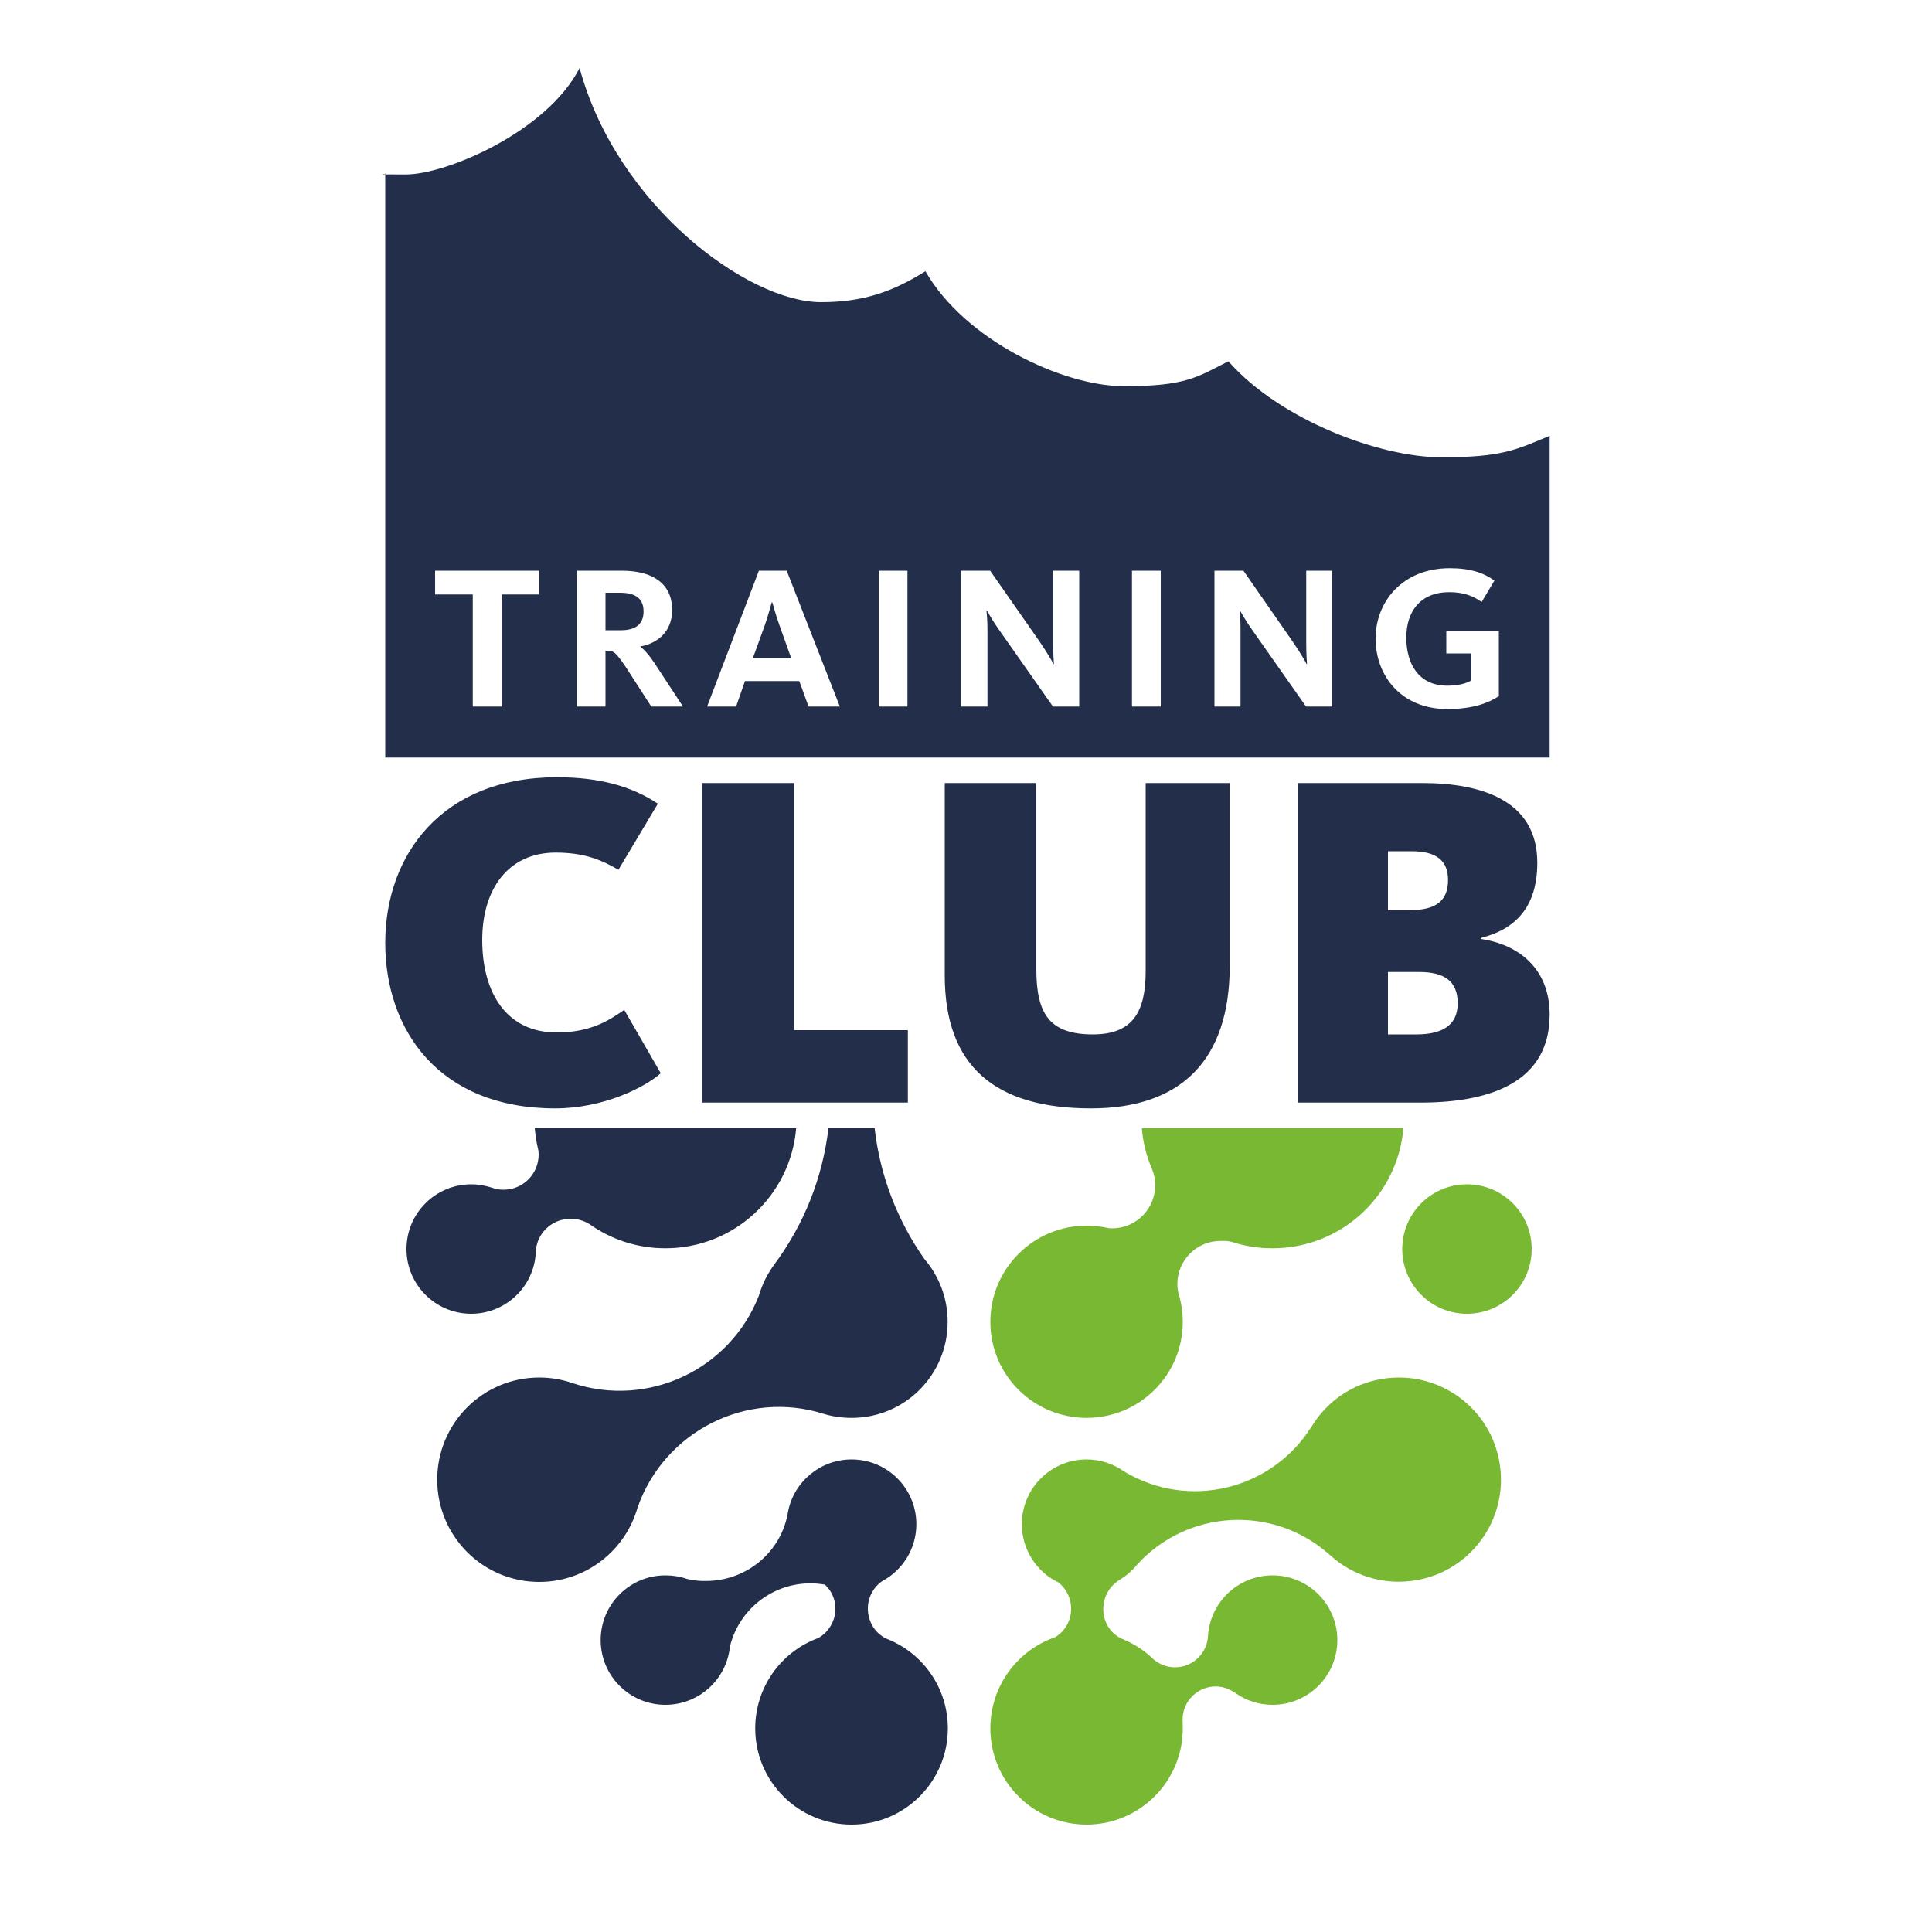 <?xml version="1.0" encoding="UTF-8"?>
<!DOCTYPE svg PUBLIC "-//W3C//DTD SVG 1.1//EN" "http://www.w3.org/Graphics/SVG/1.1/DTD/svg11.dtd">
<!-- Creator: CorelDRAW X7 -->
<svg xmlns="http://www.w3.org/2000/svg" xml:space="preserve" width="100mm" height="100mm" version="1.1" style="shape-rendering:geometricPrecision; text-rendering:geometricPrecision; image-rendering:optimizeQuality; fill-rule:evenodd; clip-rule:evenodd"
viewBox="0 0 10000 10000"
 xmlns:xlink="http://www.w3.org/1999/xlink">
 <defs>
  <style type="text/css">
   <![CDATA[
    .fil0 {fill:none}
    .fil2 {fill:#78B833}
    .fil1 {fill:#222E4A}
    .fil3 {fill:#222E4A;fill-rule:nonzero}
   ]]>
  </style>
 </defs>
 <g id="Ebene_x0020_1">
  <rect class="fil0" width="10000" height="10000"/>
  <g id="_1889369747968">
   <path class="fil1" d="M4906 8946c0,275 -223,498 -498,498 -276,0 -499,-223 -499,-498 0,-214 135,-397 325,-467 26,-14 48,-35 64,-61 44,-71 31,-160 -27,-215l-1 -1c-224,-40 -439,102 -492,321 -17,169 -160,301 -334,301 -185,0 -335,-150 -335,-335 0,-185 150,-335 335,-335 39,0 76,6 110,18 33,8 66,12 100,11 211,0 392,-151 425,-359 30,-154 166,-270 329,-270 185,0 335,150 335,335 0,128 -72,239 -177,295 -46,32 -74,85 -74,141 0,72 41,137 109,162 179,75 305,252 305,459zm-618 -3107l239 0c27,240 114,473 258,678 75,87 120,201 120,325 0,275 -222,497 -497,497 -51,0 -99,-7 -145,-21 -399,-126 -825,91 -963,485 -63,222 -267,385 -509,385 -292,0 -528,-237 -528,-529 0,-292 236,-529 528,-529 60,0 118,10 172,29 392,130 816,-70 965,-453 17,-59 45,-114 81,-163 153,-206 249,-448 279,-704zm-1334 469c35,0 71,11 100,30 111,78 245,123 390,123 356,0 648,-273 677,-622l-1353 0c3,36 8,70 16,104 3,11 4,22 4,33 0,100 -80,181 -180,182 -20,0 -39,-2 -57,-9 -35,-12 -73,-19 -112,-19 -185,0 -335,150 -335,335 0,185 150,335 335,335 177,0 323,-138 334,-313 0,-99 81,-179 181,-179z"/>
   <path class="fil2" d="M5844 6340c-28,12 -58,18 -89,18 -6,0 -11,-1 -17,-1 -37,-9 -75,-13 -114,-13 -275,0 -498,223 -498,498 0,275 223,497 498,497 275,0 498,-222 498,-497 0,-51 -8,-101 -22,-147 -4,-16 -6,-33 -6,-49 0,-123 100,-223 223,-223 22,0 40,-1 62,6 65,21 135,32 208,32 356,0 648,-273 677,-622l-1354 0c6,74 24,145 52,210 48,112 -6,243 -118,291zm278 2606c0,275 -223,498 -498,498 -275,0 -498,-223 -498,-498 0,-218 139,-403 333,-471 24,-13 44,-33 59,-56 47,-76 29,-173 -39,-228 -112,-53 -190,-169 -190,-302 0,-185 150,-335 335,-335 72,0 139,23 194,62 333,201 765,97 971,-233l0 1c77,-128 208,-222 367,-247 288,-47 560,149 606,437 47,288 -149,560 -437,606 -165,27 -326,-26 -441,-131l0 1c-2,-3 -4,-4 -6,-6 -291,-257 -733,-231 -993,55 -25,31 -56,58 -90,78l1 0c-34,20 -60,51 -74,88 -33,88 6,188 96,222 57,24 109,59 153,102 31,26 70,41 111,41 94,0 171,-77 171,-171l0 0 0 1c15,-172 159,-306 334,-306 185,0 335,150 335,335 0,185 -150,335 -335,335 -73,0 -140,-23 -195,-63l0 1c-29,-21 -64,-33 -100,-33 -94,0 -171,77 -171,171l0 0 0 10 0 1c1,11 1,23 1,35zm1806 -2481c0,185 -150,335 -335,335 -185,0 -335,-150 -335,-335 0,-185 150,-335 335,-335 185,0 335,150 335,335z"/>
   <path class="fil1" d="M8021 3921l-6027 0 0 -3023c34,3 -109,5 106,5 214,0 733,-224 900,-551 191,708 868,1212 1250,1212 223,0 375,-57 540,-160 204,356 711,595 1028,595 317,0 378,-46 540,-129 269,305 784,497 1103,497 318,0 387,-40 560,-111l0 1665zm-5574 -264l150 0 0 -580 193 0 0 -123 -538 0 0 123 195 0 0 580zm538 0l149 0 0 -289 9 0c33,0 44,7 99,89l129 200 164 0 -137 -209c-38,-59 -64,-86 -83,-100l0 -2c86,-16 164,-74 164,-189 0,-132 -95,-203 -260,-203l-234 0 0 703zm149 -395l0 -194 75 0c85,0 122,33 122,97 0,62 -37,97 -116,97l-81 0zm763 144l61 -168c20,-57 31,-104 37,-121l2 0c6,16 16,61 38,121l60 168 -198 0zm-237 251l150 0 46 -132 281 0 48 132 162 0 -275 -703 -144 0 -268 703zm888 0l149 0 0 -703 -149 0 0 703zm427 0l136 0 0 -402c0,-44 -4,-84 -5,-94l3 0c8,14 29,53 67,106l274 390 136 0 0 -703 -135 0 0 372c0,54 3,101 4,111l-2 0c-6,-12 -32,-58 -74,-119l-254 -364 -150 0 0 703zm884 0l149 0 0 -703 -149 0 0 703zm427 0l135 0 0 -402c0,-44 -3,-84 -4,-94l2 0c8,14 29,53 67,106l274 390 136 0 0 -703 -135 0 0 372c0,54 3,101 4,111l-2 0c-6,-12 -32,-58 -74,-119l-253 -364 -150 0 0 703zm1206 13c135,0 217,-34 266,-67l0 -336 -272 0 0 115 130 0 0 139c-24,16 -68,28 -125,28 -148,0 -212,-113 -212,-249 0,-134 72,-235 222,-235 73,0 124,19 168,51l66 -111c-55,-40 -125,-64 -231,-64 -244,0 -384,173 -384,364 0,190 130,365 372,365z"/>
   <path class="fil3" d="M2873 5737c249,0 462,-107 547,-182l-189 -328c-77,53 -171,117 -350,117 -256,0 -385,-201 -385,-479 0,-266 137,-452 380,-452 146,0 236,37 325,89l204 -342c-134,-90 -303,-137 -522,-137 -598,0 -889,405 -889,857 0,452 279,857 879,857zm760 -30l1066 0 0 -375 -589 0 0 -1279 -477 0 0 1654zm2014 30c467,0 718,-251 718,-738l0 -946 -435 0 0 973c0,214 -69,328 -273,328 -223,0 -293,-104 -293,-338l0 -963 -474 0 0 996c0,467 258,688 757,688zm1071 -30l635 0c383,0 668,-119 668,-455 0,-243 -166,-365 -357,-392l0 -5c179,-45 293,-159 293,-390 0,-323 -291,-412 -596,-412l-643 0 0 1654zm466 -353l0 -323 162 0c127,0 199,45 199,162 0,119 -87,161 -214,161l-147 0zm0 -643l0 -305 122 0c127,0 189,47 189,149 0,106 -60,156 -199,156l-112 0z"/>
  </g>
 </g>
</svg>
